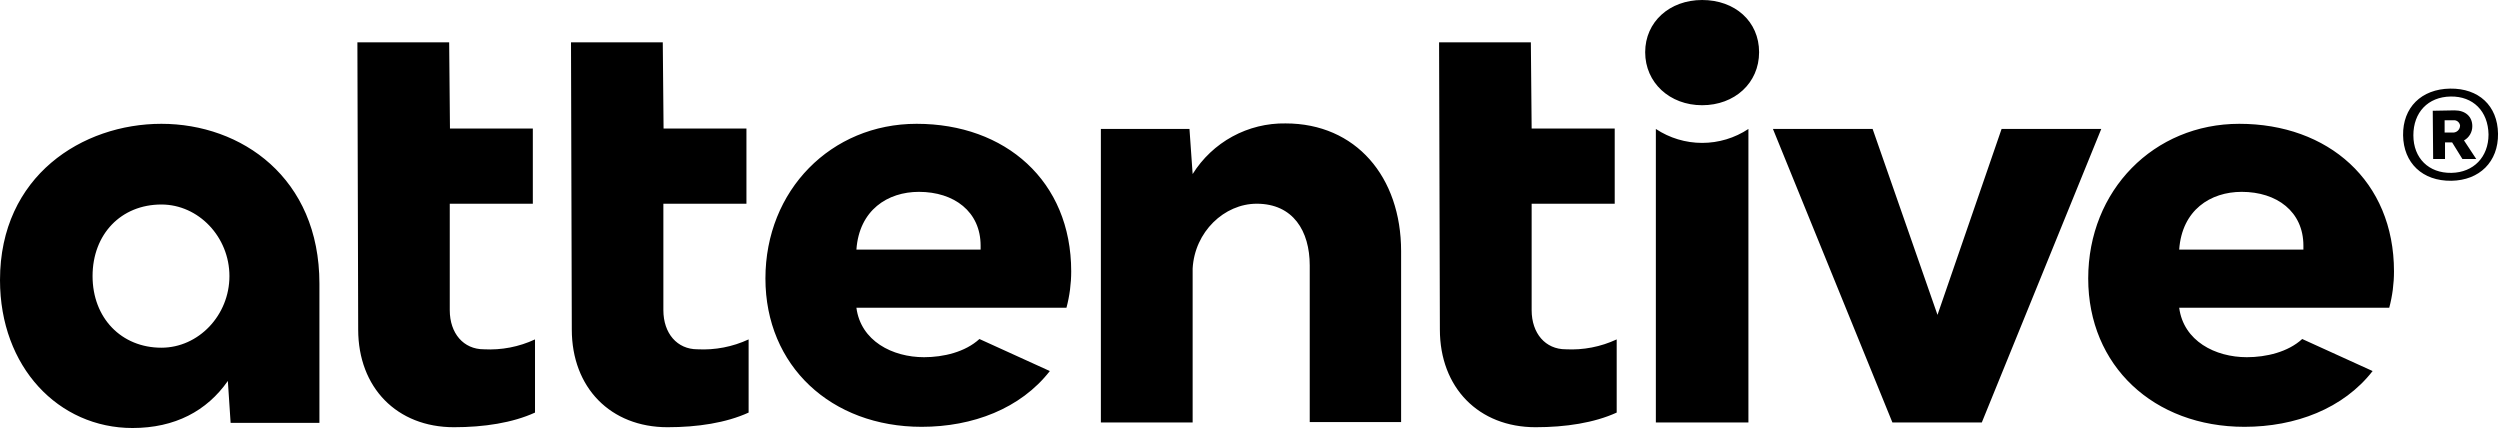 <svg width="632" height="109" viewBox="0 0 632 109" fill="none" xmlns="http://www.w3.org/2000/svg">
<g clip-path="url(#clip0)">
<path d="M625 31.9C625 29.5 623.3 27.9 620.5 27.9L615 28L615.1 40.2H618.1V36H619.9L622.5 40.2H626L622.9 35.5C623.541 35.144 624.075 34.622 624.444 33.988C624.814 33.355 625.006 32.633 625 31.9ZM619.9 33.5H618V30.4H620.2C620.596 30.357 620.994 30.468 621.31 30.709C621.627 30.952 621.838 31.306 621.9 31.7V31.8C621.892 32.047 621.833 32.29 621.726 32.513C621.618 32.736 621.466 32.934 621.277 33.094C621.089 33.254 620.869 33.373 620.632 33.443C620.394 33.513 620.145 33.532 619.9 33.5V33.5ZM176.3 88.3C171.2 88.3 167.7 84.3 167.7 78.4V51.5H188.7V32.5H167.75L167.55 10.7H144.35L144.55 83.3C144.55 98 154.35 108 168.75 108C176.35 108 183.55 106.9 189.25 104.3V85.8C185.202 87.678 180.756 88.537 176.3 88.3V88.3ZM231.7 31.3C210.1 31.3 193.5 48.1 193.5 70.4C193.5 92.5 210.1 107.9 233 107.9C245.9 107.9 258 103.3 265.4 93.8L247.6 85.7C244 89 238.5 90.3 233.6 90.3C225.6 90.3 217.6 86.2 216.5 77.8H269.6C270.398 74.799 270.801 71.706 270.8 68.6C270.8 45.7 254.1 31.3 231.75 31.3H231.7ZM216.5 63.1C217.2 53.1 224.4 48.5 232.3 48.5C241.2 48.5 247.9 53.5 247.9 62.1V63.1H216.5ZM122.3 88.3C117.2 88.3 113.7 84.3 113.7 78.4V51.5H134.7V32.5H113.75L113.55 10.7H90.35L90.55 83.3C90.55 98 100.35 108 114.75 108C122.35 108 129.55 106.9 135.25 104.3V85.8C131.205 87.688 126.757 88.546 122.3 88.3V88.3ZM40.8 31.3C20.9 31.3 0 44.4 0 70.8C0 92.8 14.8 108.2 33.5 108.2C44.2 108.2 52.3 103.9 57.6 96.3L58.3 106.9H80.75V71.7C80.75 44.9 61 31.3 40.8 31.3V31.3ZM40.8 87.9C30.7 87.9 23.4 80.4 23.4 69.8C23.4 59.2 30.6 51.7 40.8 51.7C50.2 51.7 58 59.9 58 69.8C58 79.7 50.2 87.9 40.8 87.9V87.9ZM619.4 22.4C612.1 22.5 607.4 27.2 607.5 34.2C607.6 41.2 612.4 45.8 619.7 45.7C626.8 45.6 631.6 40.9 631.5 33.8C631.4 26.7 626.6 22.3 619.4 22.4V22.4ZM619.7 43.7C614 43.8 610.1 40 610.1 34.2C610.1 28.4 613.8 24.5 619.5 24.4C625.2 24.3 629 28.1 629.1 34C629.1 39.7 625.3 43.6 619.75 43.7H619.7ZM506 32.6L489.8 79.6L473.4 32.6H448.2L478.4 106.8H501L531.2 32.6H506ZM566.1 31.3C544.5 31.3 527.9 48.1 527.9 70.4C527.9 92.5 544.5 107.9 567.4 107.9C580.3 107.9 592.4 103.3 599.8 93.8L582 85.7C578.4 89 572.9 90.3 568 90.3C560 90.3 552 86.2 550.9 77.8H604C604.798 74.799 605.201 71.706 605.2 68.6C605.2 45.7 588.5 31.3 566.1 31.3ZM582.3 63.1H550.9C551.6 53.1 558.8 48.5 566.7 48.5C575.6 48.5 582.3 53.5 582.3 62.1V63.1ZM430.3 0C422.1 0 415.9 5.5 415.9 13.2C415.9 20.9 422.1 26.6 430.3 26.6C438.5 26.6 444.7 21 444.7 13.2C444.7 5.4 438.6 0 430.3 0V0ZM325 31.2C320.311 31.124 315.683 32.263 311.565 34.506C307.447 36.749 303.979 40.02 301.5 44L300.7 32.6H278.3V106.8H301.5V67.9C302 58.6 309.5 51.5 317.7 51.5C326.9 51.5 331.1 58.4 331.1 67.1V106.7H354.2V63.5C354.2 44.7 342.75 31.2 325 31.2V31.2ZM395.8 88.3C390.7 88.3 387.2 84.3 387.2 78.4V51.5H408.2V32.5H387.2L387 10.7H363.8L364 83.3C364 98 373.8 108 388.2 108C395.8 108 403 106.9 408.7 104.3V85.8C404.67 87.679 400.24 88.538 395.8 88.3V88.3ZM418.6 32.6V106.8H442V32.6C438.531 34.899 434.462 36.125 430.3 36.125C426.138 36.125 422.069 34.899 418.6 32.6V32.6Z" fill="black"/>
</g>
<defs>
<clipPath id="clip0">
<rect width="631.5" height="108.2" fill="white"/>
</clipPath>
</defs>
</svg>
